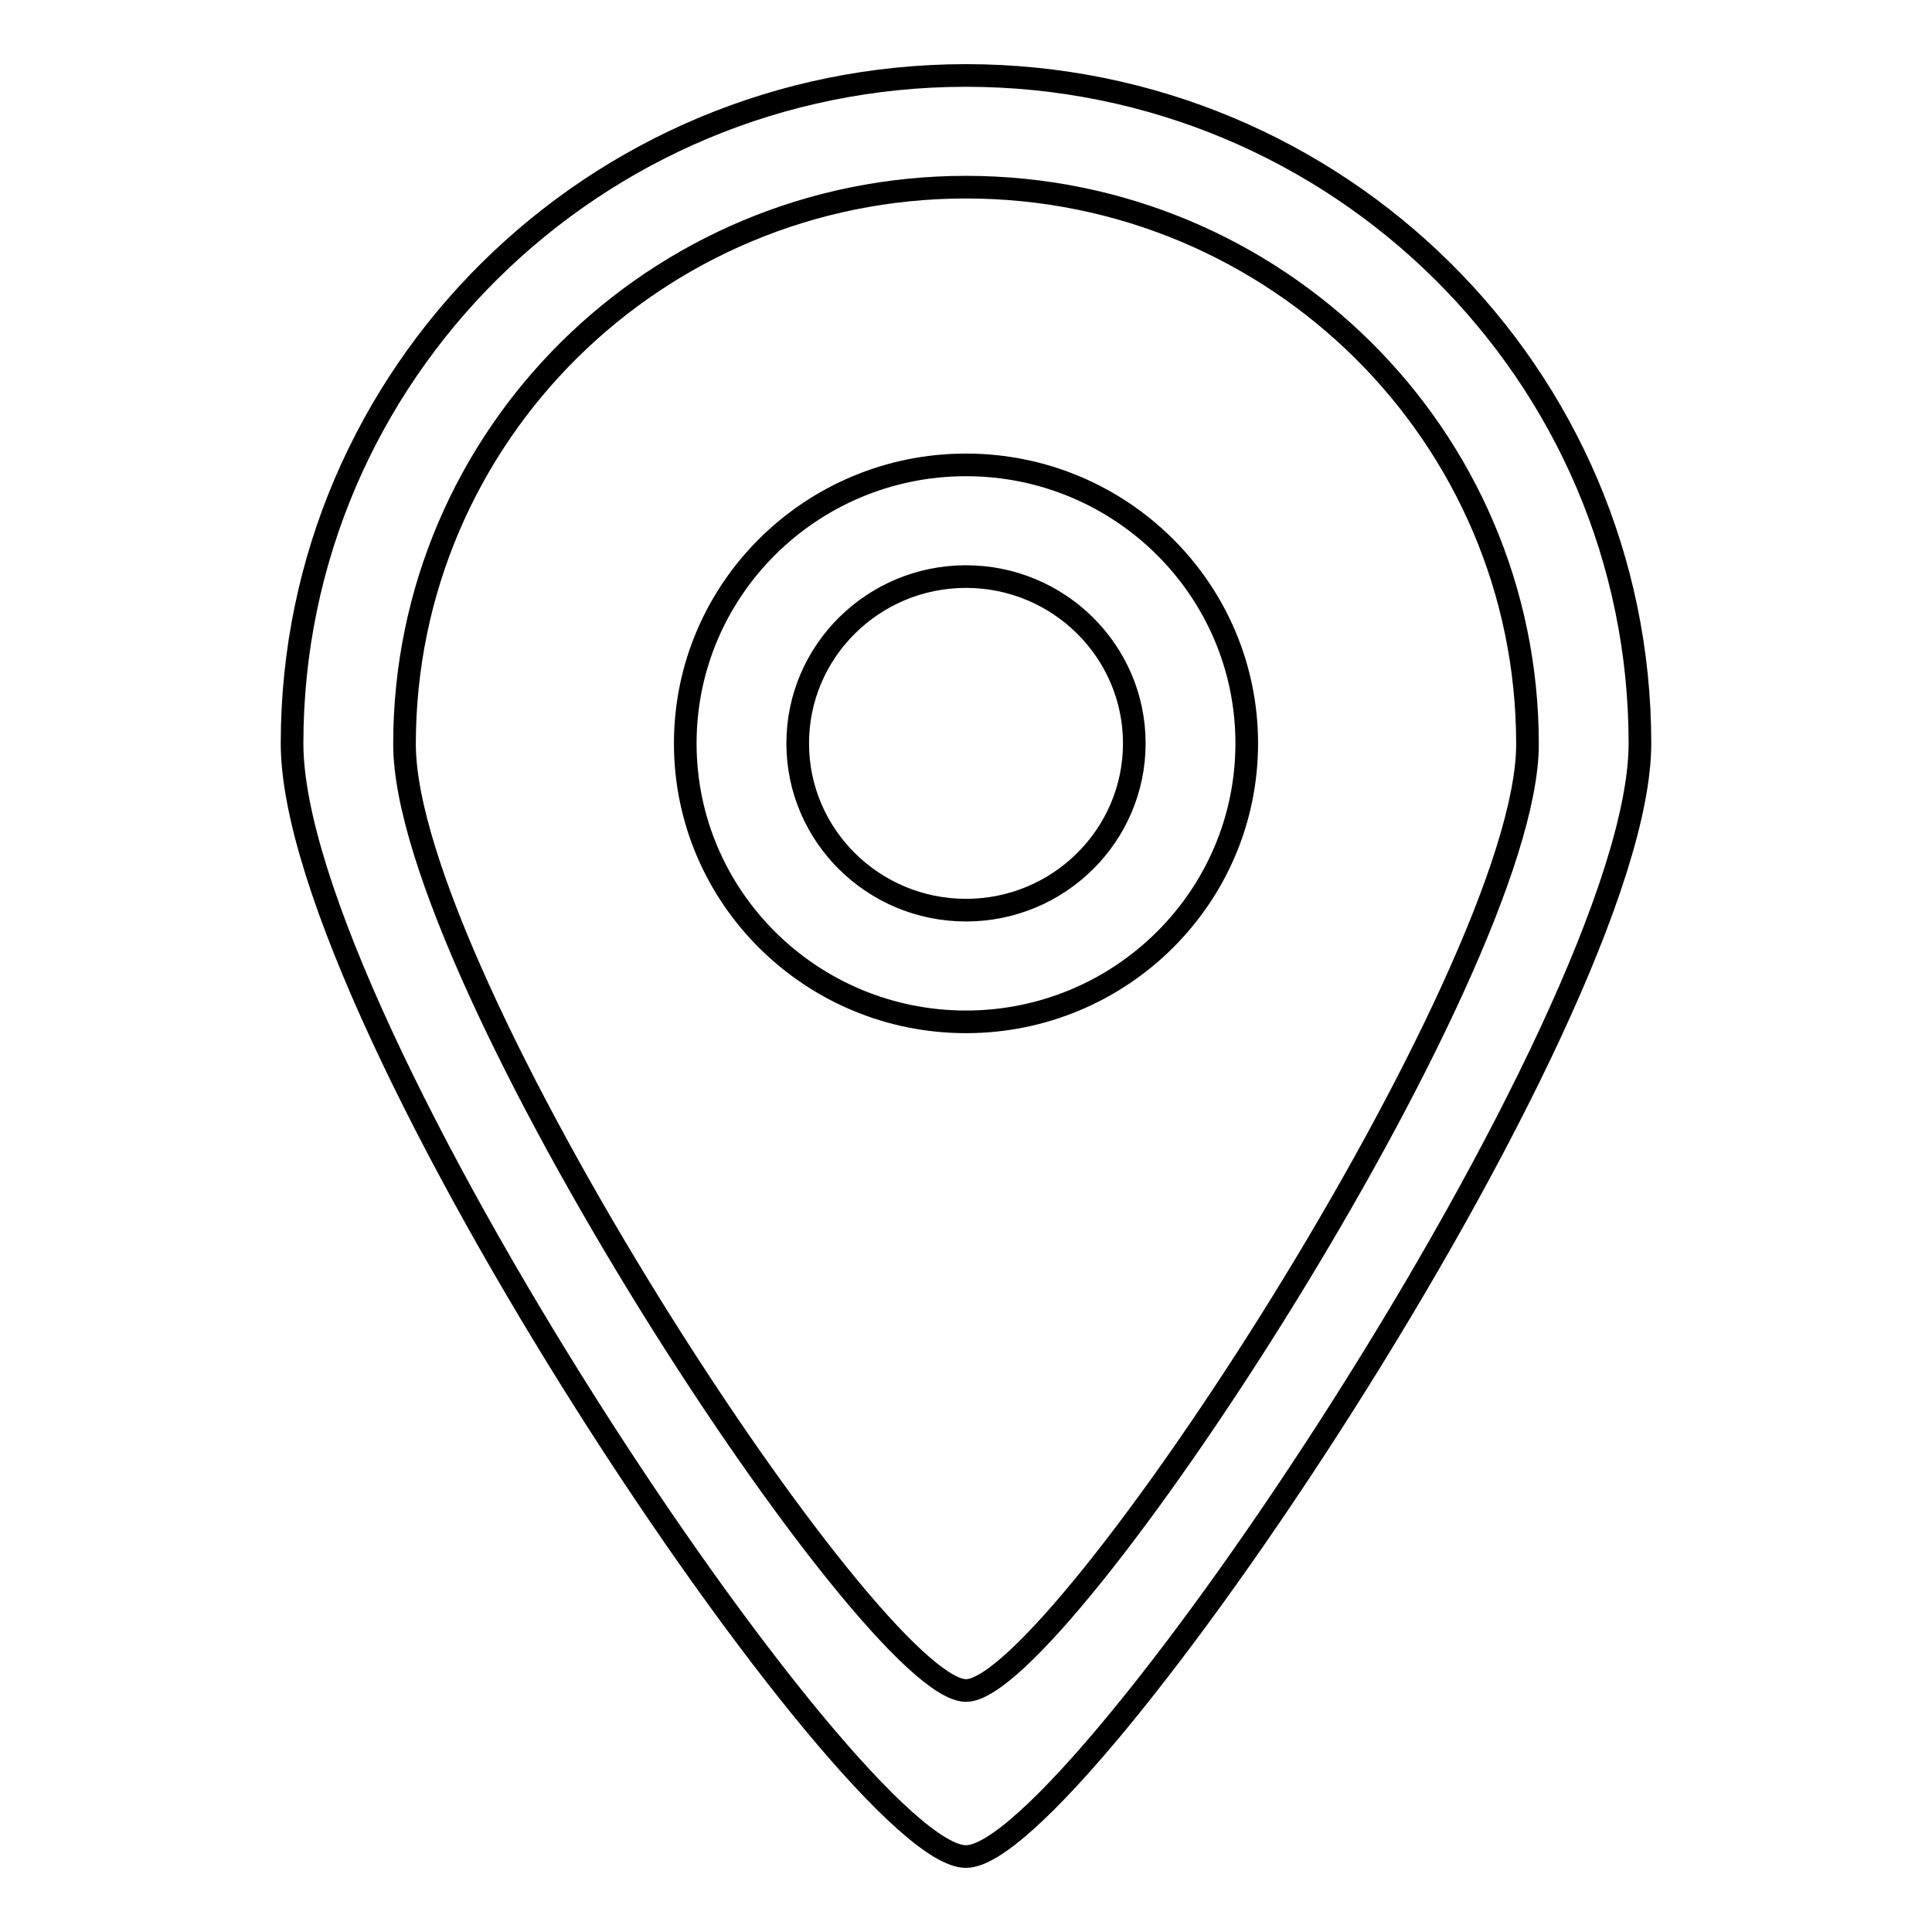 <?xml version="1.0" encoding="utf-8"?>
<!-- Svg Vector Icons : http://www.onlinewebfonts.com/icon -->
<!DOCTYPE svg PUBLIC "-//W3C//DTD SVG 1.1//EN" "http://www.w3.org/Graphics/SVG/1.1/DTD/svg11.dtd">
<svg version="1.1" xmlns="http://www.w3.org/2000/svg" xmlns:xlink="http://www.w3.org/1999/xlink" x="0px" y="0px" viewBox="0 0 256 256" enable-background="new 0 0 256 256" xml:space="preserve">
<g><g><path stroke-width="3" fill-opacity="0" stroke="#000000"  d="M128,246c-14.9,0.1-89.3-110.5-89.3-147.5c0-48.9,40-88.5,89.3-88.5c49.3,0,89.3,39.6,89.3,88.5C217.3,135,142.6,246.1,128,246z M128,24.8c-41.1,0-74.4,33-74.4,73.8c0,30.8,62,125.4,74.4,125.4c12.2,0.1,74.4-95,74.4-125.4C202.4,57.8,169.1,24.8,128,24.8z M128,135.4c-20.5,0-37.2-16.5-37.2-36.9c0-20.4,16.7-36.9,37.2-36.9c20.5,0,37.2,16.5,37.2,36.9C165.2,118.9,148.5,135.4,128,135.4z M128,76.4c-12.3,0-22.3,9.9-22.3,22.1c0,12.2,10,22.1,22.3,22.1c12.3,0,22.3-9.9,22.3-22.1C150.3,86.3,140.3,76.4,128,76.4z"/></g></g>
</svg>